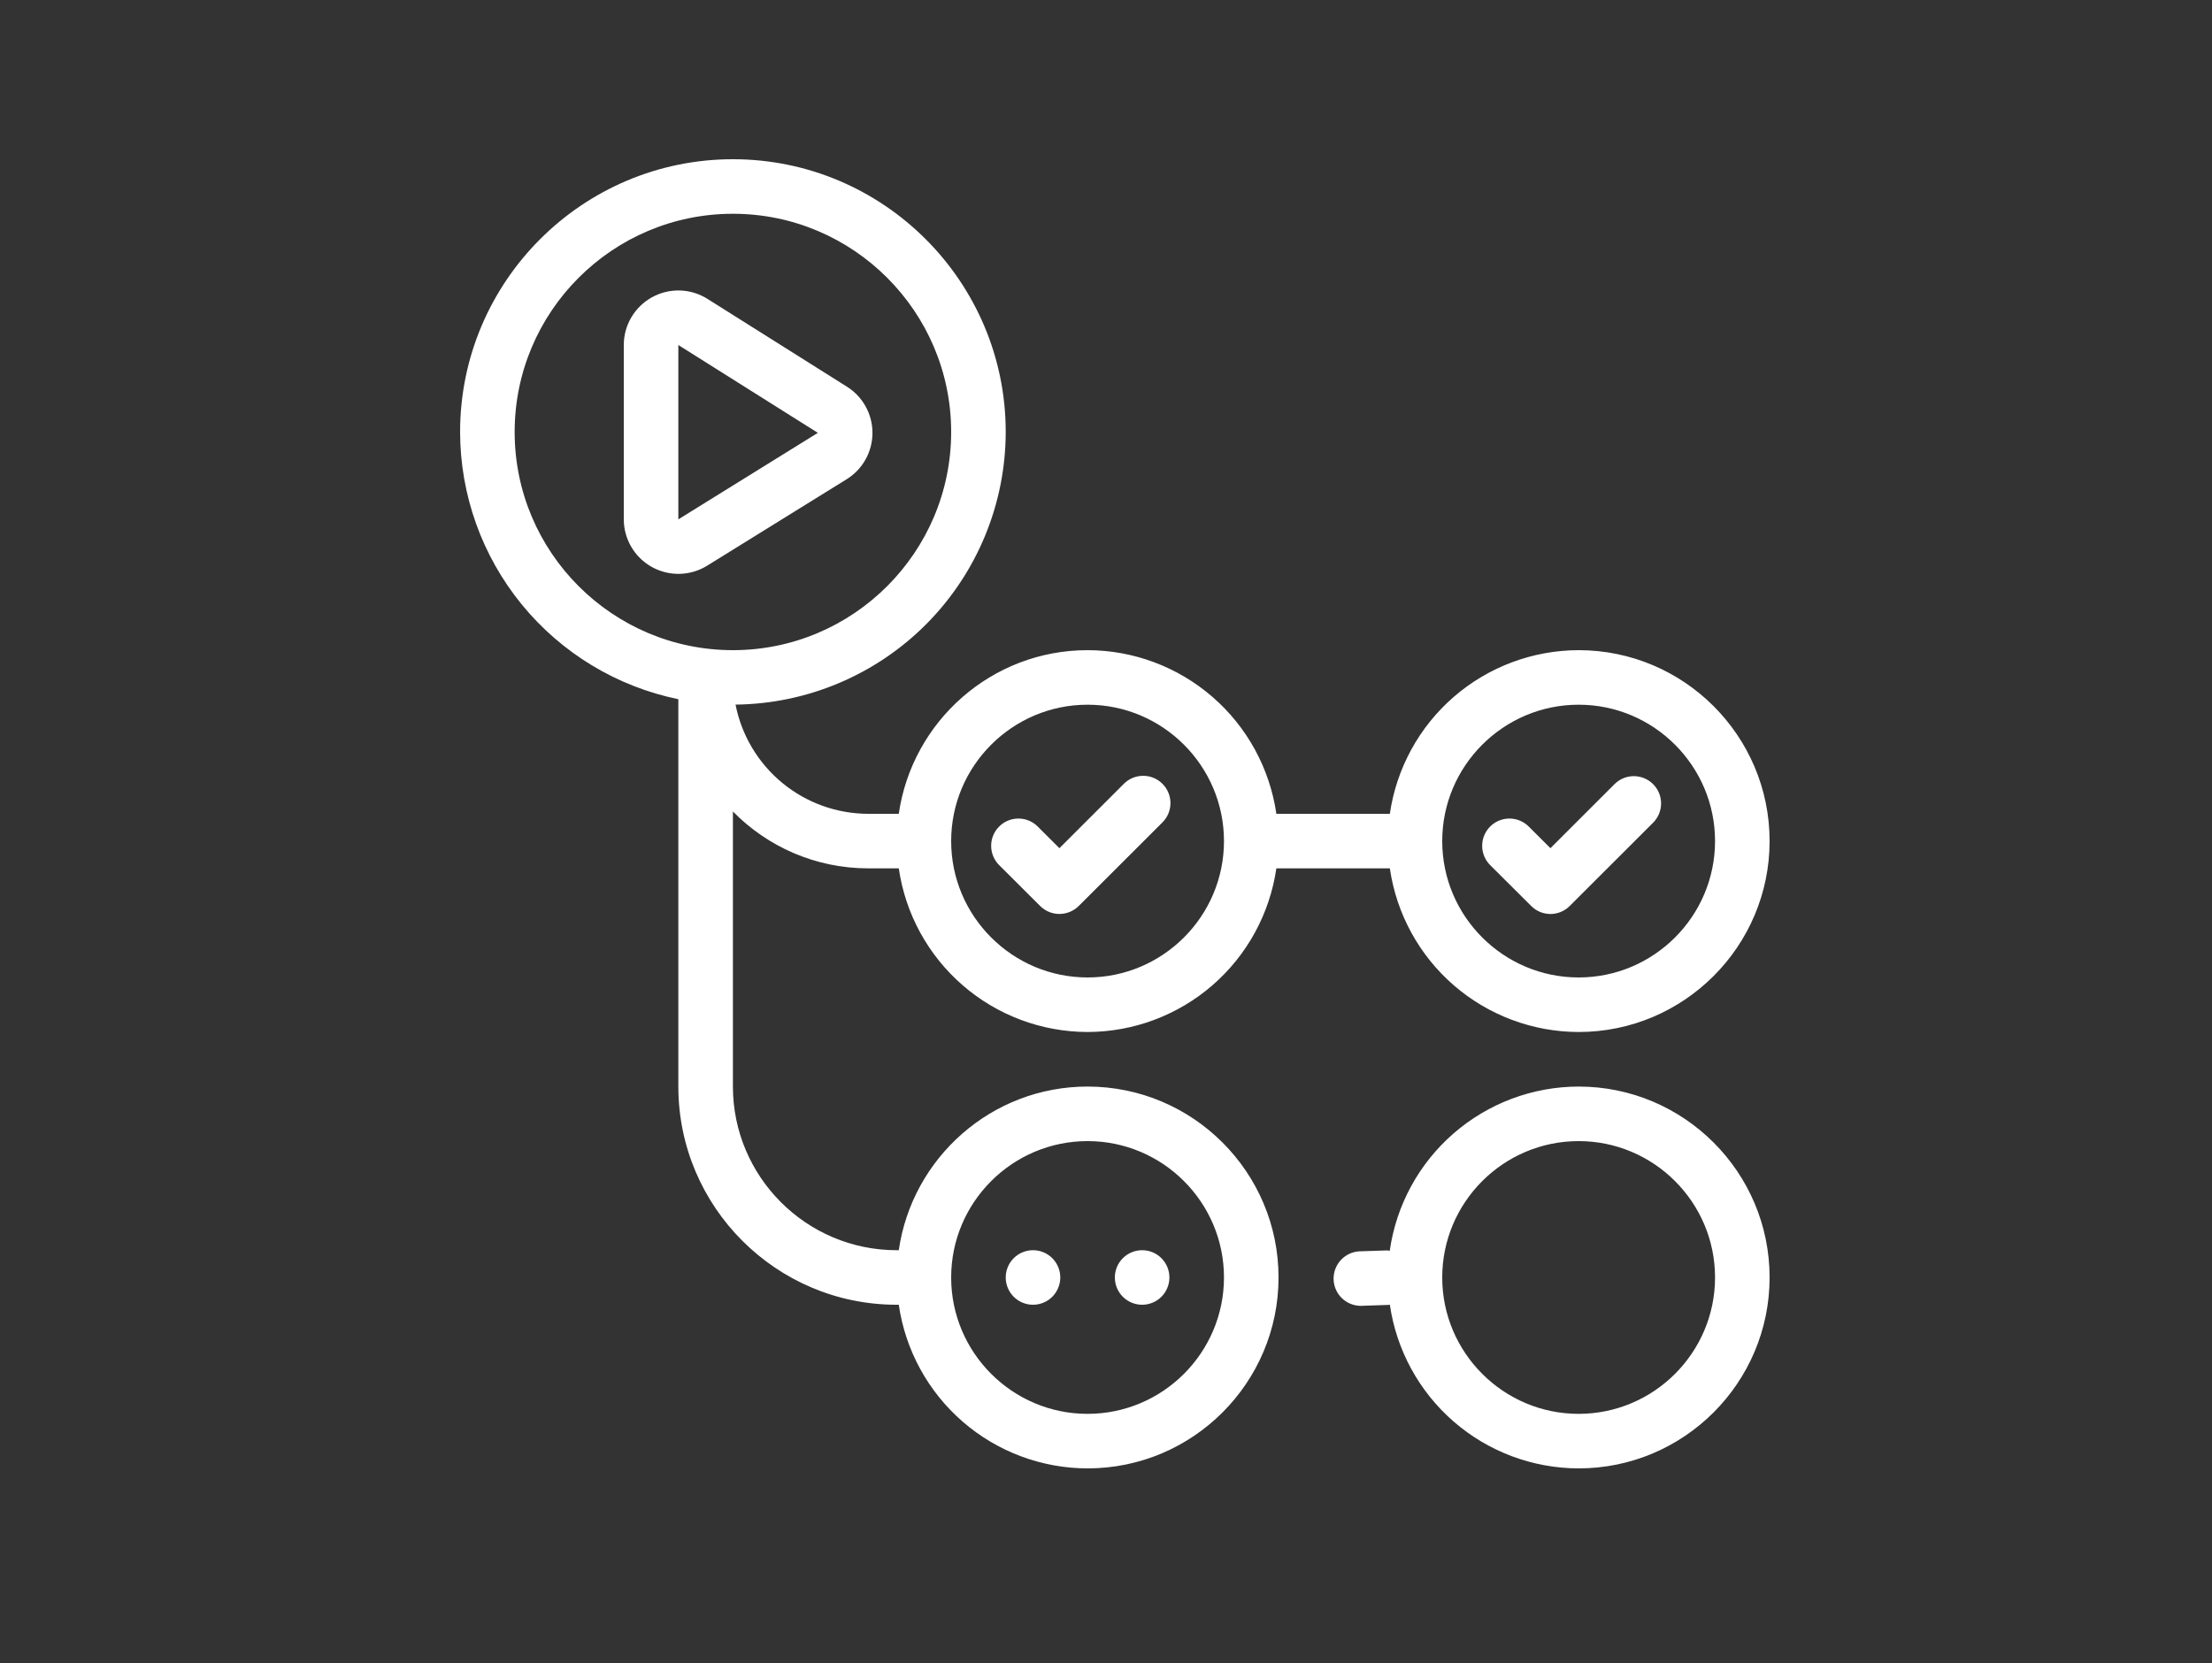 <svg width="125" height="94" viewBox="0 0 125 94" fill="none" xmlns="http://www.w3.org/2000/svg">
<rect x="0" y="0" width="125" height="94" fill="#333333" stroke="none"/>
<path d="M59.867 51.661C59.459 51.661 59.068 51.499 58.779 51.211L56.482 48.92C56.334 48.778 56.217 48.608 56.136 48.42C56.055 48.232 56.012 48.03 56.01 47.825C56.008 47.62 56.046 47.417 56.124 47.228C56.201 47.038 56.315 46.866 56.46 46.721C56.604 46.576 56.776 46.461 56.965 46.383C57.155 46.306 57.358 46.267 57.562 46.268C57.767 46.269 57.97 46.312 58.158 46.392C58.346 46.473 58.516 46.59 58.659 46.737L59.867 47.943L63.509 44.304C63.798 44.015 64.19 43.852 64.599 43.852C65.008 43.851 65.401 44.014 65.69 44.303C65.98 44.592 66.142 44.984 66.143 45.393C66.143 45.802 65.981 46.195 65.692 46.484L60.959 51.211C60.668 51.499 60.276 51.66 59.867 51.661ZM88.706 51.208L93.436 46.484C93.716 46.193 93.872 45.804 93.868 45.4C93.865 44.995 93.703 44.609 93.417 44.323C93.131 44.037 92.744 43.875 92.34 43.871C91.936 43.868 91.546 44.023 91.256 44.304L87.614 47.943L86.406 46.737C86.263 46.59 86.093 46.473 85.905 46.392C85.716 46.312 85.514 46.269 85.309 46.268C85.105 46.267 84.902 46.306 84.712 46.383C84.523 46.461 84.351 46.576 84.207 46.721C84.062 46.866 83.948 47.038 83.871 47.228C83.793 47.417 83.755 47.62 83.757 47.825C83.759 48.03 83.802 48.232 83.883 48.42C83.964 48.608 84.081 48.778 84.229 48.92L86.529 51.211C86.672 51.354 86.841 51.468 87.028 51.546C87.215 51.623 87.416 51.663 87.618 51.663C87.82 51.663 88.021 51.622 88.207 51.544C88.394 51.466 88.564 51.352 88.706 51.208ZM39.958 31.977L47.842 27.09C48.288 26.814 48.655 26.43 48.911 25.974C49.166 25.517 49.301 25.002 49.303 24.479C49.305 23.955 49.174 23.44 48.921 22.982C48.669 22.523 48.304 22.136 47.861 21.858L39.977 16.893C39.51 16.599 38.974 16.436 38.422 16.42C37.871 16.404 37.326 16.536 36.844 16.803C36.361 17.069 35.959 17.46 35.678 17.935C35.398 18.409 35.25 18.951 35.25 19.502V29.356C35.251 29.905 35.398 30.444 35.677 30.917C35.956 31.39 36.355 31.781 36.835 32.048C37.315 32.315 37.857 32.449 38.406 32.437C38.955 32.424 39.491 32.266 39.958 31.977ZM46.217 24.466L38.333 29.356V19.502L46.217 24.466ZM100 47.542C100 53.492 95.159 58.333 89.208 58.333C86.616 58.328 84.112 57.391 82.153 55.693C80.195 53.995 78.912 51.649 78.54 49.083H72.127C71.754 51.649 70.472 53.995 68.513 55.693C66.555 57.391 64.051 58.328 61.458 58.333C58.866 58.329 56.361 57.392 54.403 55.694C52.444 53.995 51.162 51.649 50.79 49.083H49.069C46.072 49.083 43.365 47.853 41.417 45.87V61.417C41.417 66.516 45.567 70.667 50.667 70.667H50.79C51.542 65.447 56.032 61.417 61.458 61.417C67.409 61.417 72.25 66.257 72.25 72.208C72.25 78.159 67.409 83 61.458 83C58.866 82.996 56.361 82.059 54.403 80.36C52.444 78.662 51.162 76.316 50.79 73.75H50.667C43.865 73.75 38.333 68.219 38.333 61.417V39.522C34.854 38.807 31.727 36.914 29.48 34.163C27.234 31.411 26.005 27.969 26 24.417C26 15.916 32.916 9 41.417 9C49.917 9 56.833 15.916 56.833 24.417C56.828 28.478 55.222 32.373 52.364 35.258C49.505 38.142 45.625 39.784 41.565 39.827C41.907 41.566 42.843 43.132 44.212 44.258C45.58 45.383 47.297 45.999 49.069 46H50.79C51.542 40.78 56.032 36.75 61.458 36.75C64.051 36.754 66.555 37.691 68.514 39.39C70.473 41.088 71.755 43.434 72.127 46H78.54C78.912 43.434 80.195 41.089 82.153 39.39C84.112 37.692 86.616 36.755 89.208 36.75C95.159 36.75 100 41.591 100 47.542ZM53.75 72.208C53.75 76.457 57.209 79.917 61.458 79.917C65.707 79.917 69.167 76.457 69.167 72.208C69.167 67.96 65.707 64.5 61.458 64.5C57.209 64.5 53.75 67.96 53.75 72.208ZM41.417 36.75C48.218 36.75 53.75 31.218 53.75 24.417C53.75 17.615 48.218 12.083 41.417 12.083C34.615 12.083 29.083 17.615 29.083 24.417C29.083 31.218 34.615 36.75 41.417 36.75ZM69.167 47.542C69.167 43.293 65.707 39.833 61.458 39.833C57.209 39.833 53.75 43.293 53.75 47.542C53.75 51.791 57.209 55.25 61.458 55.25C65.707 55.25 69.167 51.791 69.167 47.542ZM96.917 47.542C96.917 43.293 93.457 39.833 89.208 39.833C84.96 39.833 81.5 43.293 81.5 47.542C81.5 51.791 84.96 55.25 89.208 55.25C93.457 55.25 96.917 51.791 96.917 47.542ZM56.833 72.208C56.833 72.617 56.996 73.009 57.285 73.299C57.574 73.588 57.966 73.75 58.375 73.75C58.784 73.75 59.176 73.588 59.465 73.299C59.754 73.009 59.917 72.617 59.917 72.208C59.917 71.799 59.754 71.407 59.465 71.118C59.176 70.829 58.784 70.667 58.375 70.667C57.966 70.667 57.574 70.829 57.285 71.118C56.996 71.407 56.833 71.799 56.833 72.208ZM63 72.208C63 72.617 63.162 73.009 63.452 73.299C63.741 73.588 64.133 73.75 64.542 73.75C64.951 73.75 65.343 73.588 65.632 73.299C65.921 73.009 66.083 72.617 66.083 72.208C66.083 71.799 65.921 71.407 65.632 71.118C65.343 70.829 64.951 70.667 64.542 70.667C64.133 70.667 63.741 70.829 63.452 71.118C63.162 71.407 63 71.799 63 72.208ZM100 72.208C100 78.159 95.159 83 89.208 83C86.615 82.995 84.11 82.057 82.151 80.357C80.193 78.658 78.911 76.31 78.54 73.744C78.518 73.747 78.5 73.759 78.475 73.759L76.915 73.812H76.863C76.465 73.801 76.087 73.638 75.807 73.355C75.527 73.073 75.367 72.693 75.361 72.295C75.355 71.897 75.502 71.513 75.773 71.221C76.043 70.93 76.416 70.754 76.813 70.731L78.374 70.679C78.429 70.673 78.481 70.698 78.534 70.701C78.899 68.128 80.179 65.773 82.14 64.068C84.1 62.363 86.61 61.421 89.208 61.417C95.159 61.417 100 66.257 100 72.208ZM96.917 72.208C96.917 67.96 93.457 64.5 89.208 64.5C84.96 64.5 81.5 67.96 81.5 72.208C81.5 76.457 84.96 79.917 89.208 79.917C93.457 79.917 96.917 76.457 96.917 72.208Z" fill="white"/>
</svg>
